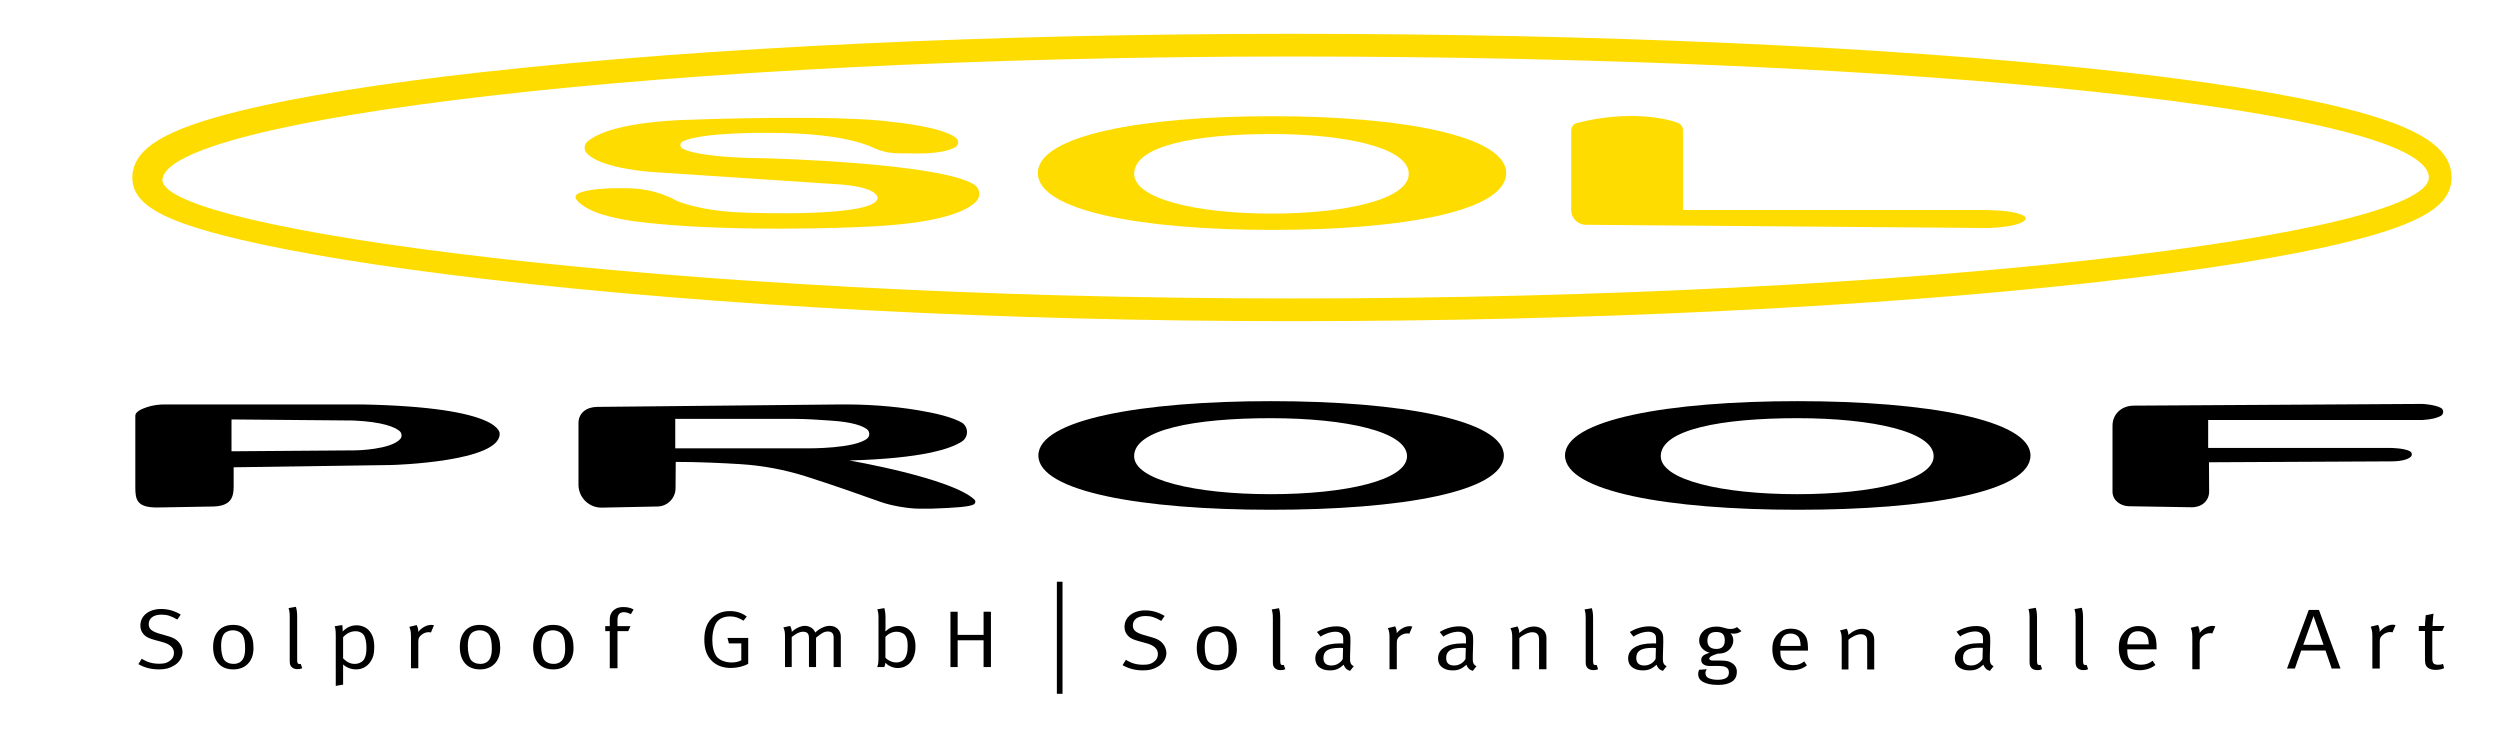 <svg xmlns="http://www.w3.org/2000/svg" xmlns:xlink="http://www.w3.org/1999/xlink" xmlns:serif="http://www.serif.com/" width="100%" height="100%" viewBox="0 0 923 274" xml:space="preserve" style="fill-rule:evenodd;clip-rule:evenodd;stroke-linejoin:round;stroke-miterlimit:2;">    <g transform="matrix(1,0,0,1,0,-694.129)">        <g id="Black" transform="matrix(1,0,0,1.269,0,418.627)">            <rect x="0" y="217.18" width="922.067" height="215.365" style="fill:none;"></rect>            <g id="Page-1" serif:id="Page 1" transform="matrix(1.333,0,0,-1.051,0,586.911)">                <g id="g1059">                    <g id="g1061">                        <g id="g1195" transform="matrix(1,0,0,1,224.121,227.756)">                            <path id="path1197" d="M0,0L-37.098,0L-37.098,8.149L-3.903,8.149C-0.603,8.149 2.688,7.89 5.981,7.675C12.168,7.27 14.839,6.172 15.993,5.294C16.812,4.67 16.871,3.397 16.083,2.734C12.749,-0.077 0,0 0,0M45.769,-14.195C39.429,-8.215 11.113,-3.361 11.113,-3.361C31.231,-2.808 39.177,-0.159 42.313,1.898C44.14,3.096 44.177,5.798 42.392,7.057C39.764,8.625 34.917,9.764 30.045,10.566C22.871,11.749 15.598,12.219 8.327,12.146L-58.667,11.473C-61.557,11.473 -63.901,9.874 -63.901,6.983L-63.901,-10.062C-63.901,-13.621 -60.977,-16.486 -57.418,-16.414L-41.995,-16.1C-39.244,-16.044 -37.037,-13.809 -37.016,-11.057L-36.96,-3.759C-30.642,-3.759 -24.088,-4.066 -19.066,-4.377C-12.873,-4.761 -6.767,-5.909 -0.853,-7.786C6.286,-10.05 14.419,-12.907 19.841,-14.852C22.69,-15.874 27.5,-16.707 30.527,-16.707L33.674,-16.707C41.188,-16.455 44.417,-16.13 45.553,-15.534C46.059,-15.269 46.185,-14.587 45.769,-14.195" style="fill-rule:nonzero;"></path>                        </g>                        <g id="g1199" transform="matrix(1,0,0,1,351.91,215.067)">                            <path id="path1201" d="M0,0C-20.872,0 -37.792,3.944 -37.792,10.518C-37.792,17.935 -20.872,21.036 0,21.036C20.872,21.036 37.792,17.315 37.792,10.518C37.792,3.87 20.872,0 0,0M0.137,25.749C-35.744,25.749 -64.31,20.639 -64.31,10.716C-64.31,0.744 -35.744,-4.316 0.137,-4.316C36.017,-4.316 64.607,0.595 64.607,10.716C64.607,20.54 36.017,25.749 0.137,25.749" style="fill-rule:nonzero;"></path>                        </g>                        <g id="g1207" transform="matrix(1,0,0,1,497.771,215.067)">                            <path id="path1209" d="M0,0C-20.872,0 -37.792,3.944 -37.792,10.518C-37.792,17.935 -20.872,21.036 0,21.036C20.872,21.036 37.793,17.315 37.793,10.518C37.793,3.87 20.872,0 0,0M0.137,25.749C-35.744,25.749 -64.31,20.639 -64.31,10.716C-64.31,0.744 -35.744,-4.316 0.137,-4.316C36.018,-4.316 64.608,0.595 64.608,10.716C64.608,20.54 36.018,25.749 0.137,25.749" style="fill-rule:nonzero;"></path>                        </g>                        <g id="g1211" transform="matrix(1,0,0,1,661.901,227.867)">                            <path id="path1213" d="M0,0L-50.307,0L-50.307,7.74L9.179,7.74C11.773,7.9 13.274,8.391 14.137,8.872C15.007,9.355 15.009,10.639 14.126,11.098C12.287,12.051 9.029,12.185 9.029,12.185L-70.896,11.709C-74.222,11.692 -76.8,9.468 -76.8,6.142L-76.8,-12.134C-76.8,-14.477 -74.624,-16.084 -72.282,-16.14L-54.944,-16.421C-52.243,-16.487 -50.022,-14.758 -50.038,-12.056L-50.084,-3.969L0.285,-3.721C3.685,-3.721 5.149,-3.032 5.776,-2.484C6.257,-2.064 6.183,-1.298 5.64,-0.963C4.077,0 0,0 0,0" style="fill-rule:nonzero;"></path>                        </g>                        <g id="g1215" transform="matrix(1,0,0,1,110.84,230.316)">                            <path id="path1217" d="M0,0C-2.622,-2.939 -12.189,-3.118 -12.189,-3.118L-46.719,-3.379L-46.719,5.44L-12.933,5.142C-4.675,4.767 -1.446,3.282 -0.187,2.235C0.491,1.671 0.587,0.659 0,0M-10.75,9.593L-65.225,9.593C-66.885,9.593 -68.544,9.368 -70.12,8.847C-71.658,8.339 -73.361,7.561 -73.361,6.482L-73.361,-13.239C-73.361,-16.671 -73.063,-19.007 -67.147,-18.932L-52.338,-18.672C-47.352,-18.672 -46.124,-16.671 -46.124,-13.239L-46.124,-7.807L-2.019,-7.162C-2.019,-7.162 27.55,-6.318 27.55,1.421C27.55,1.421 28.939,8.835 -10.75,9.593" style="fill-rule:nonzero;"></path>                        </g>                        <g id="g1203" transform="matrix(1,0,0,1,352.157,292.74)">                            <path id="path1205" d="M0,0C-21,0 -38.025,4.13 -38.025,11.013C-38.025,18.778 -21,22.025 0,22.025C21.001,22.025 38.025,18.129 38.025,11.013C38.025,4.052 21.001,0 0,0M0.138,26.96C-35.964,26.96 -64.706,21.609 -64.706,11.22C-64.706,0.779 -35.964,-4.519 0.138,-4.519C36.239,-4.519 65.006,0.624 65.006,11.22C65.006,21.506 36.239,26.96 0.138,26.96" style="fill:rgb(254,220,0);fill-rule:nonzero;"></path>                        </g>                        <g id="g1219" transform="matrix(1,0,0,1,549.033,293.728)">                            <path id="path1221" d="M0,0L-82.902,0L-82.902,22.108C-82.902,22.995 -83.44,23.784 -84.267,24.108C-87.959,25.556 -98.799,27.609 -112.443,24.039C-113.296,23.74 -113.861,22.915 -113.861,22.012L-113.861,0.007C-113.861,-2.237 -112.055,-4.063 -109.811,-4.089L1.637,-4.986C1.637,-4.986 10.409,-4.792 11.92,-2.664C12.118,-2.386 12.043,-1.99 11.769,-1.786C10.937,-1.168 8.269,0 0,0" style="fill:rgb(254,220,0);fill-rule:nonzero;"></path>                        </g>                        <g id="g1223" transform="matrix(1,0,0,1,269.716,300.849)">                            <path id="path1225" d="M0,0C-9.996,5.964 -57.205,7.192 -57.205,7.192C-72.927,7.318 -78.605,8.802 -80.655,9.87C-81.441,10.279 -81.484,11.415 -80.694,11.818C-75.411,14.516 -56.758,14.237 -56.758,14.237C-38.785,14.237 -30.816,11.524 -27.988,10.193C-26.131,9.319 -24.141,8.752 -22.093,8.628C-20.37,8.523 -18.954,8.581 -18.954,8.581C-10.239,8.202 -6.588,9.391 -5.086,10.305C-4.255,10.811 -4.06,11.965 -4.754,12.646C-8.056,15.879 -22.179,17.214 -22.179,17.214C-37.162,19.397 -77.546,17.908 -77.546,17.908C-97.773,17.413 -104.692,13.843 -106.998,11.833C-107.921,11.029 -108.069,9.658 -107.282,8.721C-103.595,4.33 -89.254,3.421 -89.254,3.421L-39.196,0.098C-25.354,-0.572 -26.693,-4.07 -26.693,-4.07C-28.331,-9.279 -63.159,-7.84 -63.159,-7.84C-75.611,-7.543 -82.061,-4.666 -82.061,-4.666L-82.143,-4.621C-86.213,-2.404 -90.767,-1.211 -95.4,-1.104C-105.252,-0.878 -108.648,-1.985 -109.805,-2.686C-110.227,-2.942 -110.432,-3.467 -110.223,-3.914C-109.435,-5.601 -105.995,-7.423 -102.862,-8.371C-99.831,-9.288 -96.725,-9.897 -93.584,-10.299C-68.044,-13.566 -31.158,-11.81 -31.158,-11.81C-8.878,-10.958 -1.598,-7.24 0.75,-4.647C2.039,-3.223 1.65,-0.985 0,0" style="fill:rgb(254,220,0);fill-rule:nonzero;"></path>                        </g>                        <g id="g1227" transform="matrix(1,0,0,1,357.826,269.244)">                            <path id="path1229" d="M0,0C-173.909,0 -312.843,19.131 -312.843,32.806C-312.248,49.6 -173.909,66.977 0,66.977C173.909,66.977 314.891,51.983 314.891,33.488C314.891,17.677 173.909,0 0,0M321.175,33.488C321.175,41.697 312.354,47.419 291.678,52.618C275.533,56.677 252.536,60.311 223.326,63.417C163.636,69.766 84.325,73.262 0,73.262C-82.547,73.262 -161.789,69.538 -223.127,62.776C-252.085,59.584 -275.054,55.928 -291.395,51.908C-312.268,46.773 -320.895,41.501 -321.171,33.71L-321.175,33.488C-321.175,26.126 -313.157,21.487 -291.595,16.372C-275.16,12.472 -251.575,8.67 -223.391,5.375C-159.091,-2.144 -79.755,-6.284 -0,-6.284C81.674,-6.284 160.999,-2.429 223.362,4.57C251.846,7.766 275.453,11.539 291.632,15.479C312.892,20.657 321.175,25.706 321.175,33.488" style="fill:rgb(254,220,0);fill-rule:nonzero;"></path>                        </g>                    </g>                </g>            </g>            <g transform="matrix(1.33,0,0,1.048,1.901,43.828)">                <g transform="matrix(1,0,0,1,48.06,342.102)">                    <path d="M0,1.363C-0.366,0.987 -0.784,0.678 -1.254,0.434C-1.724,0.192 -2.36,-0.038 -3.162,-0.257L-5.226,-0.845C-6.289,-1.158 -7.051,-1.511 -7.512,-1.903C-7.974,-2.293 -8.205,-2.818 -8.205,-3.476C-8.205,-4.306 -7.891,-4.957 -7.264,-5.426C-6.637,-5.896 -5.757,-6.13 -4.625,-6.13C-4.242,-6.13 -3.88,-6.108 -3.54,-6.06C-3.201,-6.014 -2.861,-5.934 -2.521,-5.825C-2.182,-5.716 -1.829,-5.575 -1.463,-5.404C-1.098,-5.23 -0.696,-5.018 -0.261,-4.768L0.68,-6.156C-1.028,-7.188 -2.831,-7.704 -4.729,-7.704C-5.601,-7.704 -6.393,-7.591 -7.107,-7.365C-7.821,-7.137 -8.431,-6.82 -8.936,-6.413C-9.441,-6.005 -9.833,-5.52 -10.112,-4.957C-10.391,-4.392 -10.53,-3.766 -10.53,-3.077C-10.53,-2.043 -10.156,-1.165 -9.407,-0.447C-9.059,-0.117 -8.645,0.149 -8.166,0.353C-7.687,0.555 -7.038,0.767 -6.219,0.987L-4.416,1.481C-2.273,2.059 -1.202,3.062 -1.202,4.486C-1.202,5.442 -1.629,6.21 -2.482,6.79C-2.866,7.056 -3.266,7.239 -3.685,7.342C-4.103,7.443 -4.651,7.494 -5.331,7.494C-6.237,7.494 -7.077,7.384 -7.852,7.165C-8.627,6.946 -9.39,6.592 -10.138,6.108L-11.08,7.612C-10.19,8.113 -9.281,8.48 -8.349,8.715C-7.417,8.95 -6.411,9.067 -5.331,9.067C-4.495,9.067 -3.763,8.989 -3.135,8.833C-2.508,8.676 -1.898,8.426 -1.306,8.081C-0.505,7.627 0.109,7.056 0.536,6.366C0.963,5.676 1.176,4.958 1.176,4.206C1.176,3.704 1.072,3.199 0.862,2.69C0.654,2.182 0.366,1.739 0,1.363" style="fill-rule:nonzero;"></path>                </g>                <g transform="matrix(1,0,0,1,66.522,343.205)">                    <path d="M0,3.573C-0.061,3.948 -0.161,4.316 -0.301,4.676C-0.527,5.24 -0.884,5.675 -1.372,5.98C-1.859,6.285 -2.443,6.438 -3.123,6.438C-3.681,6.438 -4.198,6.333 -4.677,6.121C-5.156,5.909 -5.518,5.624 -5.762,5.263C-6.006,4.904 -6.202,4.383 -6.349,3.701C-6.498,3.02 -6.572,2.265 -6.572,1.435C-6.572,0.729 -6.52,0.135 -6.415,-0.351C-6.31,-0.835 -6.154,-1.259 -5.944,-1.619C-5.719,-2.011 -5.361,-2.321 -4.874,-2.547C-4.385,-2.773 -3.854,-2.888 -3.279,-2.888C-2.739,-2.888 -2.212,-2.766 -1.698,-2.523C-1.185,-2.281 -0.789,-1.902 -0.509,-1.385C-0.109,-0.648 0.091,0.527 0.091,2.139C0.091,2.719 0.061,3.197 0,3.573M1.215,-2.348C0.762,-2.926 0.178,-3.412 -0.535,-3.804C-1.25,-4.196 -2.155,-4.392 -3.253,-4.392C-4.978,-4.392 -6.333,-3.847 -7.316,-2.758C-8.301,-1.67 -8.792,-0.171 -8.792,1.741C-8.792,3.666 -8.306,5.185 -7.33,6.298C-6.354,7.41 -4.969,7.965 -3.175,7.965C-2.356,7.965 -1.607,7.837 -0.927,7.577C-0.249,7.319 0.34,6.94 0.836,6.438C1.333,5.937 1.72,5.315 2,4.571C2.278,3.827 2.417,2.969 2.417,1.999C2.417,1.044 2.317,0.213 2.117,-0.491C1.917,-1.196 1.616,-1.814 1.215,-2.348" style="fill-rule:nonzero;"></path>                </g>                <g transform="matrix(1,0,0,1,81.794,335.197)">                    <path d="M0,14.492C-0.297,14.492 -0.493,14.411 -0.588,14.247C-0.685,14.083 -0.732,13.773 -0.732,13.319L-0.732,1.362C-0.732,0.563 -0.78,-0.075 -0.875,-0.552C-0.971,-1.031 -1.037,-1.317 -1.072,-1.41L-3.11,-1.057C-3.076,-0.979 -3.014,-0.732 -2.927,-0.318C-2.84,0.096 -2.796,0.649 -2.796,1.338L-2.796,13.741C-2.796,14.164 -2.744,14.505 -2.64,14.763C-2.535,15.021 -2.378,15.236 -2.169,15.41C-1.786,15.738 -1.272,15.902 -0.627,15.902C-0.349,15.902 -0.126,15.887 0.039,15.855C0.204,15.824 0.418,15.754 0.679,15.644L0.261,14.446C0.121,14.477 0.034,14.492 0,14.492" style="fill-rule:nonzero;"></path>                </g>                <g transform="matrix(1,0,0,1,100.164,347.693)">                    <path d="M0,-0.775C-0.087,-0.305 -0.226,0.118 -0.418,0.494C-0.644,0.931 -1.005,1.284 -1.502,1.551C-1.999,1.817 -2.552,1.95 -3.161,1.95C-4.294,1.95 -5.356,1.441 -6.349,0.423L-6.349,-5.473C-5.339,-6.57 -4.181,-7.118 -2.875,-7.118C-2.352,-7.118 -1.873,-7.004 -1.437,-6.777C-1.001,-6.549 -0.68,-6.232 -0.47,-5.826C-0.278,-5.465 -0.13,-4.993 -0.026,-4.405C0.079,-3.817 0.13,-3.171 0.13,-2.467C0.13,-1.809 0.087,-1.245 0,-0.775M0.862,-7.306C0.444,-7.776 -0.074,-8.136 -0.692,-8.386C-1.311,-8.636 -1.951,-8.762 -2.613,-8.762C-4.094,-8.762 -5.375,-8.19 -6.454,-7.046C-6.454,-7.627 -6.471,-8.058 -6.506,-8.338C-6.541,-8.621 -6.567,-8.785 -6.585,-8.833L-8.675,-8.504C-8.64,-8.424 -8.584,-8.187 -8.505,-7.788C-8.427,-7.387 -8.388,-6.79 -8.388,-5.99L-8.388,8.058L-6.349,7.704L-6.349,2.114C-5.896,2.538 -5.352,2.871 -4.716,3.113C-4.081,3.355 -3.432,3.476 -2.77,3.476C-1.916,3.476 -1.15,3.292 -0.47,2.924C0.209,2.557 0.784,2.028 1.254,1.339C1.62,0.807 1.886,0.235 2.051,-0.376C2.217,-0.987 2.3,-1.761 2.3,-2.702C2.3,-3.75 2.182,-4.643 1.947,-5.379C1.711,-6.116 1.35,-6.756 0.862,-7.306" style="fill-rule:nonzero;"></path>                </g>                <g transform="matrix(1,0,0,1,118.324,350.865)">                    <path d="M0,-12.052C-0.663,-12.052 -1.32,-11.875 -1.973,-11.523C-2.626,-11.17 -3.188,-10.698 -3.658,-10.102C-3.624,-10.539 -3.671,-10.943 -3.803,-11.311C-3.933,-11.679 -4.024,-11.91 -4.077,-12.004L-6.115,-11.51C-6.08,-11.432 -5.998,-11.19 -5.867,-10.783C-5.736,-10.375 -5.67,-9.787 -5.67,-9.02L-5.67,0L-3.632,0L-3.632,-7.329C-3.632,-7.815 -3.58,-8.18 -3.476,-8.422C-3.372,-8.664 -3.171,-8.919 -2.875,-9.186C-2.248,-9.749 -1.525,-10.031 -0.706,-10.031C-0.497,-10.031 -0.305,-9.999 -0.131,-9.938L0.705,-11.934C0.67,-11.949 0.583,-11.972 0.444,-12.004C0.305,-12.035 0.157,-12.052 0,-12.052" style="fill-rule:nonzero;"></path>                </g>                <g transform="matrix(1,0,0,1,135.007,343.205)">                    <path d="M0,3.573C-0.061,3.948 -0.161,4.316 -0.3,4.676C-0.527,5.24 -0.884,5.675 -1.371,5.98C-1.859,6.285 -2.443,6.438 -3.123,6.438C-3.68,6.438 -4.198,6.333 -4.677,6.121C-5.156,5.909 -5.518,5.624 -5.762,5.263C-6.005,4.904 -6.202,4.383 -6.349,3.701C-6.498,3.02 -6.572,2.265 -6.572,1.435C-6.572,0.729 -6.52,0.135 -6.415,-0.351C-6.31,-0.835 -6.153,-1.259 -5.944,-1.619C-5.719,-2.011 -5.361,-2.321 -4.873,-2.547C-4.385,-2.773 -3.854,-2.888 -3.279,-2.888C-2.739,-2.888 -2.212,-2.766 -1.698,-2.523C-1.185,-2.281 -0.788,-1.902 -0.509,-1.385C-0.108,-0.648 0.092,0.527 0.092,2.139C0.092,2.719 0.061,3.197 0,3.573M1.215,-2.348C0.762,-2.926 0.178,-3.412 -0.535,-3.804C-1.25,-4.196 -2.155,-4.392 -3.253,-4.392C-4.978,-4.392 -6.333,-3.847 -7.316,-2.758C-8.301,-1.67 -8.792,-0.171 -8.792,1.741C-8.792,3.666 -8.305,5.185 -7.33,6.298C-6.354,7.41 -4.969,7.965 -3.175,7.965C-2.356,7.965 -1.607,7.837 -0.927,7.577C-0.248,7.319 0.34,6.94 0.836,6.438C1.333,5.937 1.72,5.315 2,4.571C2.278,3.827 2.417,2.969 2.417,1.999C2.417,1.044 2.317,0.213 2.117,-0.491C1.917,-1.196 1.616,-1.814 1.215,-2.348" style="fill-rule:nonzero;"></path>                </g>                <g transform="matrix(1,0,0,1,155.363,343.205)">                    <path d="M0,3.573C-0.062,3.948 -0.161,4.316 -0.301,4.676C-0.527,5.24 -0.885,5.675 -1.372,5.98C-1.86,6.285 -2.443,6.438 -3.123,6.438C-3.681,6.438 -4.199,6.333 -4.677,6.121C-5.157,5.909 -5.518,5.624 -5.762,5.263C-6.006,4.904 -6.202,4.383 -6.35,3.701C-6.499,3.02 -6.572,2.265 -6.572,1.435C-6.572,0.729 -6.52,0.135 -6.416,-0.351C-6.311,-0.835 -6.154,-1.259 -5.945,-1.619C-5.719,-2.011 -5.362,-2.321 -4.874,-2.547C-4.386,-2.773 -3.854,-2.888 -3.28,-2.888C-2.74,-2.888 -2.212,-2.766 -1.699,-2.523C-1.186,-2.281 -0.789,-1.902 -0.509,-1.385C-0.109,-0.648 0.091,0.527 0.091,2.139C0.091,2.719 0.061,3.197 0,3.573M1.215,-2.348C0.762,-2.926 0.178,-3.412 -0.536,-3.804C-1.25,-4.196 -2.156,-4.392 -3.253,-4.392C-4.978,-4.392 -6.333,-3.847 -7.317,-2.758C-8.301,-1.67 -8.793,-0.171 -8.793,1.741C-8.793,3.666 -8.306,5.185 -7.33,6.298C-6.354,7.41 -4.97,7.965 -3.175,7.965C-2.357,7.965 -1.607,7.837 -0.928,7.577C-0.249,7.319 0.34,6.94 0.836,6.438C1.333,5.937 1.72,5.315 1.999,4.571C2.277,3.827 2.417,2.969 2.417,1.999C2.417,1.044 2.316,0.213 2.116,-0.491C1.916,-1.196 1.615,-1.814 1.215,-2.348" style="fill-rule:nonzero;"></path>                </g>                <g transform="matrix(1,0,0,1,169.277,350.254)">                    <path d="M0,-15.786C-0.14,-15.692 -0.292,-15.571 -0.458,-15.423C-0.623,-15.273 -0.78,-15.085 -0.928,-14.858C-1.076,-14.631 -1.198,-14.361 -1.293,-14.048C-1.39,-13.735 -1.437,-13.359 -1.437,-12.92L-1.437,-11.089L-2.691,-11.089L-2.691,-9.703L-1.437,-9.703L-1.437,0.61L0.706,0.61L0.706,-9.703L3.684,-9.703L4.312,-11.089L0.706,-11.089L0.706,-12.897C0.706,-14.275 1.298,-14.964 2.482,-14.964C2.831,-14.964 3.179,-14.905 3.528,-14.787C3.876,-14.671 4.172,-14.55 4.416,-14.424L5.174,-15.716C4.407,-16.17 3.45,-16.396 2.3,-16.396C1.376,-16.396 0.61,-16.192 0,-15.786" style="fill-rule:nonzero;"></path>                </g>                <g transform="matrix(1,0,0,1,200.913,341.791)">                    <path d="M0,2.171L3.438,2.171L3.438,6.852C2.707,7.255 1.801,7.456 0.722,7.456C0.324,7.456 -0.083,7.419 -0.499,7.344C-0.914,7.269 -1.304,7.161 -1.669,7.019C-2.035,6.878 -2.367,6.706 -2.666,6.505C-2.965,6.302 -3.213,6.075 -3.413,5.822C-3.795,5.315 -4.089,4.665 -4.297,3.874C-4.505,3.082 -4.609,2.179 -4.609,1.164C-4.609,-0.284 -4.385,-1.584 -3.936,-2.732C-3.587,-3.629 -3.039,-4.285 -2.292,-4.704C-1.545,-5.122 -0.673,-5.33 0.324,-5.33C0.987,-5.33 1.598,-5.241 2.154,-5.061C2.71,-4.882 3.338,-4.577 4.035,-4.144L4.957,-5.286C3.645,-6.302 2.083,-6.809 0.274,-6.809C-1.503,-6.809 -2.989,-6.323 -4.185,-5.353C-5.082,-4.637 -5.747,-3.752 -6.178,-2.699C-6.61,-1.646 -6.826,-0.383 -6.826,1.097C-6.826,2.425 -6.655,3.571 -6.315,4.533C-5.975,5.497 -5.439,6.336 -4.708,7.053C-3.38,8.337 -1.628,8.98 0.548,8.98C1.428,8.98 2.295,8.874 3.151,8.665C4.006,8.456 4.741,8.173 5.355,7.816L5.355,0.649L-0.399,0.649L0,2.171Z" style="fill-rule:nonzero;"></path>                </g>                <g transform="matrix(1,0,0,1,228.862,350.523)">                    <path d="M0,-11.443C-0.631,-11.443 -1.304,-11.275 -2.018,-10.939C-2.732,-10.602 -3.388,-10.152 -3.986,-9.584C-4.218,-10.18 -4.605,-10.639 -5.144,-10.962C-5.684,-11.282 -6.261,-11.443 -6.875,-11.443C-7.191,-11.443 -7.519,-11.394 -7.859,-11.297C-8.2,-11.2 -8.532,-11.074 -8.855,-10.918C-9.179,-10.759 -9.483,-10.581 -9.765,-10.379C-10.047,-10.177 -10.288,-9.972 -10.487,-9.763C-10.487,-10.107 -10.549,-10.446 -10.674,-10.782C-10.798,-11.118 -10.886,-11.332 -10.936,-11.421L-12.829,-11.017C-12.779,-10.942 -12.692,-10.707 -12.567,-10.313C-12.442,-9.917 -12.38,-9.36 -12.38,-8.643L-12.38,0L-10.512,0L-10.512,-8.331C-9.864,-8.852 -9.296,-9.229 -8.806,-9.462C-8.316,-9.693 -7.831,-9.808 -7.349,-9.808C-6.784,-9.808 -6.361,-9.659 -6.079,-9.36C-5.946,-9.196 -5.854,-9.003 -5.804,-8.779C-5.755,-8.554 -5.729,-8.27 -5.729,-7.927L-5.729,0L-3.762,0L-3.762,-8.151C-3.114,-8.688 -2.545,-9.11 -2.055,-9.417C-1.565,-9.722 -1.039,-9.876 -0.473,-9.876C0.589,-9.876 1.121,-9.331 1.121,-8.24L1.121,0L3.114,0L3.114,-8.42C3.114,-9.315 2.827,-10.043 2.254,-10.602C1.681,-11.163 0.93,-11.443 0,-11.443" style="fill-rule:nonzero;"></path>                </g>                <g transform="matrix(1,0,0,1,250.271,337.993)">                    <path d="M0,8.959C-0.174,9.534 -0.377,9.97 -0.61,10.269C-0.843,10.568 -1.167,10.806 -1.582,10.985C-1.997,11.165 -2.42,11.254 -2.852,11.254C-3.434,11.254 -4.007,11.127 -4.57,10.873C-5.135,10.62 -5.584,10.298 -5.916,9.91L-5.916,4.178C-5.584,3.759 -5.135,3.412 -4.57,3.137C-4.007,2.86 -3.417,2.722 -2.802,2.722C-2.32,2.722 -1.868,2.808 -1.444,2.98C-1.021,3.151 -0.693,3.387 -0.46,3.686C-0.195,4.014 -0.008,4.409 0.1,4.871C0.208,5.335 0.262,5.939 0.262,6.685C0.262,7.625 0.175,8.383 0,8.959M1.134,2.654C0.719,2.162 0.216,1.784 -0.374,1.523C-0.963,1.263 -1.632,1.133 -2.379,1.133C-3.043,1.133 -3.649,1.248 -4.197,1.48C-4.745,1.711 -5.327,2.095 -5.94,2.633C-5.94,2.558 -5.933,2.397 -5.916,2.151C-5.899,1.904 -5.891,1.654 -5.891,1.401L-5.891,-1.196C-5.891,-1.959 -5.937,-2.566 -6.028,-3.022C-6.119,-3.478 -6.182,-3.749 -6.214,-3.84L-8.158,-3.504C-8.125,-3.429 -8.063,-3.194 -7.971,-2.798C-7.88,-2.402 -7.834,-1.876 -7.834,-1.22L-7.834,9.753C-7.834,10.515 -7.863,11.101 -7.921,11.512C-7.979,11.923 -8.075,12.262 -8.208,12.53L-6.264,12.53C-6.131,12.307 -6.049,12.108 -6.016,11.937C-5.983,11.765 -5.949,11.561 -5.916,11.321C-5.567,11.738 -5.073,12.09 -4.434,12.374C-3.795,12.658 -3.15,12.799 -2.503,12.799C-1.756,12.799 -1.079,12.653 -0.473,12.363C0.133,12.071 0.652,11.665 1.084,11.142C1.516,10.62 1.847,9.988 2.081,9.25C2.313,8.511 2.429,7.693 2.429,6.797C2.429,5.932 2.317,5.147 2.093,4.446C1.869,3.745 1.549,3.147 1.134,2.654" style="fill-rule:nonzero;"></path>                </g>                <g transform="matrix(1,0,0,1,271.606,344.097)">                    <path d="M0,-2.509L-7.198,-2.509L-7.198,-8.936L-9.191,-8.936L-9.191,6.427L-7.198,6.427L-7.198,-1.008L0,-1.008L0,6.427L2.043,6.427L2.043,-8.936L0,-8.936L0,-2.509Z" style="fill-rule:nonzero;"></path>                </g>                <g transform="matrix(1,0,0,1,321.188,342.438)">                    <path d="M0,1.353C-0.363,0.981 -0.778,0.673 -1.246,0.431C-1.713,0.19 -2.344,-0.039 -3.14,-0.256L-5.189,-0.839C-6.245,-1.151 -7.002,-1.501 -7.46,-1.888C-7.918,-2.278 -8.147,-2.798 -8.147,-3.452C-8.147,-4.276 -7.836,-4.921 -7.213,-5.388C-6.591,-5.855 -5.717,-6.087 -4.593,-6.087C-4.212,-6.087 -3.853,-6.065 -3.516,-6.017C-3.179,-5.971 -2.841,-5.893 -2.503,-5.784C-2.167,-5.675 -1.816,-5.536 -1.454,-5.365C-1.09,-5.193 -0.692,-4.983 -0.26,-4.735L0.675,-6.111C-1.021,-7.137 -2.811,-7.651 -4.697,-7.651C-5.562,-7.651 -6.349,-7.538 -7.057,-7.312C-7.767,-7.086 -8.372,-6.772 -8.874,-6.369C-9.375,-5.963 -9.765,-5.482 -10.042,-4.921C-10.318,-4.362 -10.457,-3.741 -10.457,-3.056C-10.457,-2.03 -10.085,-1.159 -9.341,-0.443C-8.995,-0.117 -8.584,0.149 -8.108,0.35C-7.633,0.552 -6.989,0.762 -6.175,0.981L-4.385,1.47C-2.257,2.045 -1.193,3.04 -1.193,4.456C-1.193,5.404 -1.618,6.166 -2.465,6.742C-2.846,7.005 -3.243,7.188 -3.659,7.29C-4.074,7.39 -4.619,7.441 -5.293,7.441C-6.193,7.441 -7.027,7.332 -7.797,7.115C-8.567,6.897 -9.324,6.546 -10.067,6.065L-11.002,7.558C-10.12,8.056 -9.216,8.421 -8.29,8.655C-7.365,8.888 -6.366,9.004 -5.293,9.004C-4.463,9.004 -3.736,8.926 -3.113,8.771C-2.491,8.615 -1.885,8.367 -1.298,8.024C-0.502,7.573 0.107,7.005 0.532,6.321C0.955,5.637 1.168,4.922 1.168,4.174C1.168,3.677 1.063,3.176 0.856,2.671C0.648,2.166 0.363,1.726 0,1.353" style="fill-rule:nonzero;"></path>                </g>                <g transform="matrix(1,0,0,1,339.519,343.534)">                    <path d="M0,3.547C-0.061,3.919 -0.16,4.284 -0.298,4.642C-0.522,5.202 -0.878,5.633 -1.362,5.937C-1.846,6.24 -2.426,6.391 -3.101,6.391C-3.654,6.391 -4.168,6.287 -4.644,6.076C-5.12,5.866 -5.479,5.584 -5.721,5.225C-5.963,4.867 -6.158,4.351 -6.305,3.674C-6.452,2.997 -6.525,2.247 -6.525,1.423C-6.525,0.724 -6.474,0.133 -6.37,-0.349C-6.266,-0.831 -6.109,-1.251 -5.902,-1.608C-5.678,-1.998 -5.323,-2.305 -4.839,-2.53C-4.354,-2.756 -3.827,-2.868 -3.256,-2.868C-2.72,-2.868 -2.196,-2.748 -1.686,-2.508C-1.177,-2.266 -0.782,-1.89 -0.505,-1.375C-0.107,-0.644 0.092,0.522 0.092,2.123C0.092,2.698 0.061,3.172 0,3.547M1.207,-2.333C0.757,-2.908 0.178,-3.39 -0.531,-3.778C-1.241,-4.168 -2.14,-4.361 -3.23,-4.361C-4.942,-4.361 -6.288,-3.821 -7.265,-2.741C-8.242,-1.659 -8.731,-0.171 -8.731,1.727C-8.731,3.639 -8.247,5.149 -7.277,6.251C-6.31,7.357 -4.934,7.908 -3.151,7.908C-2.34,7.908 -1.596,7.779 -0.921,7.524C-0.246,7.267 0.338,6.89 0.83,6.391C1.323,5.894 1.709,5.276 1.985,4.537C2.262,3.798 2.4,2.948 2.4,1.984C2.4,1.035 2.301,0.21 2.103,-0.49C1.902,-1.189 1.604,-1.804 1.207,-2.333" style="fill-rule:nonzero;"></path>                </g>                <g transform="matrix(1,0,0,1,354.685,335.58)">                    <path d="M0,14.393C-0.294,14.393 -0.487,14.312 -0.583,14.148C-0.678,13.985 -0.727,13.678 -0.727,13.227L-0.727,1.354C-0.727,0.56 -0.776,-0.073 -0.868,-0.547C-0.963,-1.021 -1.031,-1.305 -1.064,-1.399L-3.088,-1.049C-3.054,-0.971 -2.993,-0.725 -2.905,-0.314C-2.819,0.099 -2.776,0.646 -2.776,1.33L-2.776,13.646C-2.776,14.066 -2.725,14.404 -2.62,14.662C-2.518,14.917 -2.362,15.131 -2.154,15.303C-1.773,15.629 -1.264,15.792 -0.623,15.792C-0.347,15.792 -0.126,15.777 0.04,15.747C0.203,15.714 0.414,15.645 0.676,15.537L0.258,14.345C0.12,14.377 0.034,14.393 0,14.393" style="fill-rule:nonzero;"></path>                </g>                <g transform="matrix(1,0,0,1,371.318,342.533)">                    <path d="M0,5.737C-0.295,6.282 -0.728,6.72 -1.298,7.055C-1.868,7.389 -2.482,7.556 -3.141,7.556C-4.627,7.556 -5.371,6.849 -5.371,5.433C-5.371,5 -5.293,4.606 -5.138,4.257C-4.981,3.905 -4.731,3.614 -4.385,3.381C-4.039,3.147 -3.581,2.969 -3.01,2.845C-2.439,2.72 -1.747,2.658 -0.935,2.658C-0.796,2.658 -0.627,2.663 -0.428,2.671C-0.23,2.677 -0.062,2.69 0.078,2.704L0,5.737ZM2.166,6.845C2.088,6.634 2.041,6.376 2.023,6.064C2.007,5.753 2.007,5.364 2.023,4.898L2.128,1.072C2.145,0.544 2.136,0.06 2.102,-0.373C2.066,-0.809 1.98,-1.182 1.843,-1.493C1.289,-2.707 0.096,-3.313 -1.738,-3.313C-3.624,-3.313 -5.433,-2.791 -7.162,-1.75L-6.149,-0.445C-5.942,-0.615 -5.678,-0.782 -5.357,-0.946C-5.038,-1.109 -4.693,-1.257 -4.32,-1.389C-3.949,-1.522 -3.563,-1.625 -3.165,-1.703C-2.768,-1.783 -2.387,-1.821 -2.023,-1.821C-1.626,-1.821 -1.289,-1.77 -1.013,-1.668C-0.736,-1.568 -0.494,-1.408 -0.285,-1.192C-0.095,-1.004 0.021,-0.782 0.064,-0.526C0.107,-0.27 0.129,0.116 0.129,0.629L0.129,1.444C-0.078,1.43 -0.252,1.422 -0.39,1.422L-0.779,1.422C-2.958,1.422 -4.644,1.788 -5.838,2.518C-7.031,3.249 -7.628,4.275 -7.628,5.597C-7.628,5.986 -7.563,6.379 -7.434,6.776C-7.305,7.172 -7.079,7.526 -6.76,7.836C-6.439,8.147 -6.011,8.404 -5.476,8.606C-4.938,8.808 -4.272,8.91 -3.477,8.91C-2.734,8.91 -2.08,8.789 -1.519,8.548C-0.956,8.307 -0.363,7.907 0.26,7.346C0.381,7.752 0.593,8.104 0.895,8.408C1.197,8.711 1.574,8.925 2.023,9.05L3.061,7.743C2.818,7.635 2.628,7.509 2.49,7.37C2.353,7.23 2.245,7.055 2.166,6.845" style="fill-rule:nonzero;"></path>                </g>                <g transform="matrix(1,0,0,1,389.923,351.139)">                    <path d="M0,-11.966C-0.658,-11.966 -1.312,-11.791 -1.959,-11.441C-2.608,-11.091 -3.167,-10.621 -3.633,-10.03C-3.6,-10.465 -3.647,-10.865 -3.776,-11.233C-3.906,-11.598 -3.997,-11.826 -4.049,-11.919L-6.072,-11.43C-6.037,-11.352 -5.956,-11.112 -5.825,-10.706C-5.696,-10.303 -5.631,-9.72 -5.631,-8.957L-5.631,0L-3.607,0L-3.607,-7.279C-3.607,-7.76 -3.555,-8.121 -3.452,-8.362C-3.348,-8.604 -3.15,-8.856 -2.855,-9.121C-2.232,-9.68 -1.515,-9.96 -0.701,-9.96C-0.494,-9.96 -0.304,-9.93 -0.131,-9.866L0.699,-11.849C0.664,-11.864 0.578,-11.889 0.44,-11.919C0.302,-11.95 0.155,-11.966 0,-11.966" style="fill-rule:nonzero;"></path>                </g>                <g transform="matrix(1,0,0,1,405.385,342.533)">                    <path d="M0,5.737C-0.295,6.282 -0.728,6.72 -1.298,7.055C-1.869,7.389 -2.482,7.556 -3.141,7.556C-4.627,7.556 -5.371,6.849 -5.371,5.433C-5.371,5 -5.293,4.606 -5.139,4.257C-4.981,3.905 -4.731,3.614 -4.385,3.381C-4.04,3.147 -3.581,2.969 -3.01,2.845C-2.439,2.72 -1.747,2.658 -0.935,2.658C-0.796,2.658 -0.628,2.663 -0.428,2.671C-0.23,2.677 -0.062,2.69 0.078,2.704L0,5.737ZM2.166,6.845C2.088,6.634 2.041,6.376 2.023,6.064C2.007,5.753 2.007,5.364 2.023,4.898L2.128,1.072C2.145,0.544 2.136,0.06 2.102,-0.373C2.066,-0.809 1.98,-1.182 1.843,-1.493C1.289,-2.707 0.095,-3.313 -1.738,-3.313C-3.624,-3.313 -5.433,-2.791 -7.162,-1.75L-6.149,-0.445C-5.942,-0.615 -5.678,-0.782 -5.357,-0.946C-5.038,-1.109 -4.693,-1.257 -4.32,-1.389C-3.949,-1.522 -3.564,-1.625 -3.165,-1.703C-2.768,-1.783 -2.388,-1.821 -2.023,-1.821C-1.626,-1.821 -1.289,-1.77 -1.013,-1.668C-0.736,-1.568 -0.494,-1.408 -0.285,-1.192C-0.095,-1.004 0.021,-0.782 0.064,-0.526C0.107,-0.27 0.129,0.116 0.129,0.629L0.129,1.444C-0.078,1.43 -0.252,1.422 -0.39,1.422L-0.779,1.422C-2.958,1.422 -4.645,1.788 -5.838,2.518C-7.031,3.249 -7.628,4.275 -7.628,5.597C-7.628,5.986 -7.563,6.379 -7.434,6.776C-7.305,7.172 -7.079,7.526 -6.76,7.836C-6.439,8.147 -6.011,8.404 -5.476,8.606C-4.938,8.808 -4.272,8.91 -3.477,8.91C-2.734,8.91 -2.08,8.789 -1.519,8.548C-0.956,8.307 -0.363,7.907 0.26,7.346C0.381,7.752 0.592,8.104 0.895,8.408C1.196,8.711 1.574,8.925 2.023,9.05L3.061,7.743C2.818,7.635 2.628,7.509 2.49,7.37C2.352,7.23 2.244,7.055 2.166,6.845" style="fill-rule:nonzero;"></path>                </g>                <g transform="matrix(1,0,0,1,426.298,350.65)">                    <path d="M0,-10.918C-0.57,-11.228 -1.212,-11.384 -1.921,-11.384C-3.305,-11.384 -4.662,-10.784 -5.994,-9.588C-5.994,-10.008 -6.059,-10.397 -6.188,-10.754C-6.317,-11.111 -6.41,-11.329 -6.461,-11.407L-8.434,-10.918C-8.382,-10.84 -8.286,-10.599 -8.148,-10.193C-8.01,-9.79 -7.939,-9.215 -7.939,-8.468L-7.939,0.489L-5.968,0.489L-5.968,-8.165C-5.744,-8.382 -5.476,-8.592 -5.164,-8.794C-4.853,-8.997 -4.536,-9.172 -4.218,-9.319C-3.896,-9.467 -3.578,-9.583 -3.257,-9.669C-2.937,-9.755 -2.646,-9.798 -2.387,-9.798C-1.747,-9.798 -1.271,-9.634 -0.96,-9.309C-0.874,-9.215 -0.801,-9.116 -0.739,-9.016C-0.68,-8.914 -0.632,-8.794 -0.597,-8.654C-0.562,-8.516 -0.537,-8.344 -0.52,-8.141C-0.502,-7.939 -0.494,-7.682 -0.494,-7.372L-0.494,0.489L1.556,0.489L1.556,-8.328C1.556,-8.81 1.453,-9.261 1.244,-9.682C0.985,-10.193 0.571,-10.606 0,-10.918" style="fill-rule:nonzero;"></path>                </g>                <g transform="matrix(1,0,0,1,441.528,335.58)">                    <path d="M0,14.393C-0.295,14.393 -0.487,14.312 -0.583,14.148C-0.678,13.985 -0.726,13.678 -0.726,13.227L-0.726,1.354C-0.726,0.56 -0.774,-0.073 -0.868,-0.547C-0.964,-1.021 -1.029,-1.305 -1.063,-1.399L-3.087,-1.049C-3.053,-0.971 -2.991,-0.725 -2.905,-0.314C-2.819,0.099 -2.775,0.646 -2.775,1.33L-2.775,13.646C-2.775,14.066 -2.725,14.404 -2.62,14.662C-2.516,14.917 -2.361,15.131 -2.152,15.303C-1.773,15.629 -1.263,15.792 -0.623,15.792C-0.345,15.792 -0.126,15.777 0.04,15.747C0.204,15.714 0.416,15.645 0.675,15.537L0.26,14.345C0.121,14.377 0.035,14.393 0,14.393" style="fill-rule:nonzero;"></path>                </g>                <g transform="matrix(1,0,0,1,458.161,342.533)">                    <path d="M0,5.737C-0.295,6.282 -0.728,6.72 -1.298,7.055C-1.869,7.389 -2.482,7.556 -3.141,7.556C-4.627,7.556 -5.371,6.849 -5.371,5.433C-5.371,5 -5.293,4.606 -5.138,4.257C-4.981,3.905 -4.731,3.614 -4.385,3.381C-4.04,3.147 -3.581,2.969 -3.01,2.845C-2.439,2.72 -1.747,2.658 -0.935,2.658C-0.796,2.658 -0.628,2.663 -0.428,2.671C-0.23,2.677 -0.062,2.69 0.078,2.704L0,5.737ZM2.166,6.845C2.088,6.634 2.04,6.376 2.023,6.064C2.007,5.753 2.007,5.364 2.023,4.898L2.128,1.072C2.145,0.544 2.136,0.06 2.102,-0.373C2.066,-0.809 1.98,-1.182 1.843,-1.493C1.289,-2.707 0.095,-3.313 -1.738,-3.313C-3.624,-3.313 -5.433,-2.791 -7.162,-1.75L-6.149,-0.445C-5.942,-0.615 -5.679,-0.782 -5.357,-0.946C-5.038,-1.109 -4.693,-1.257 -4.32,-1.389C-3.949,-1.522 -3.564,-1.625 -3.165,-1.703C-2.768,-1.783 -2.388,-1.821 -2.023,-1.821C-1.626,-1.821 -1.289,-1.77 -1.013,-1.668C-0.736,-1.568 -0.494,-1.408 -0.285,-1.192C-0.095,-1.004 0.021,-0.782 0.064,-0.526C0.107,-0.27 0.129,0.116 0.129,0.629L0.129,1.444C-0.078,1.43 -0.252,1.422 -0.39,1.422L-0.779,1.422C-2.958,1.422 -4.645,1.788 -5.838,2.518C-7.031,3.249 -7.628,4.275 -7.628,5.597C-7.628,5.986 -7.563,6.379 -7.434,6.776C-7.305,7.172 -7.079,7.526 -6.76,7.836C-6.439,8.147 -6.011,8.404 -5.476,8.606C-4.938,8.808 -4.272,8.91 -3.477,8.91C-2.734,8.91 -2.08,8.789 -1.519,8.548C-0.956,8.307 -0.363,7.907 0.259,7.346C0.381,7.752 0.592,8.104 0.895,8.408C1.196,8.711 1.574,8.925 2.023,9.05L3.061,7.743C2.818,7.635 2.628,7.509 2.49,7.37C2.352,7.23 2.244,7.055 2.166,6.845" style="fill-rule:nonzero;"></path>                </g>                <g transform="matrix(1,0,0,1,475.025,349.273)">                    <path d="M0,-3.779C-0.83,-3.779 -1.453,-3.978 -1.867,-4.374C-2.283,-4.77 -2.49,-5.342 -2.49,-6.088C-2.49,-7.69 -1.677,-8.491 -0.051,-8.491C0.813,-8.491 1.429,-8.3 1.791,-7.92C2.154,-7.538 2.335,-6.952 2.335,-6.159C2.335,-4.572 1.558,-3.779 0,-3.779M4.865,-9.448C4.597,-9.37 4.29,-9.331 3.944,-9.331C3.547,-9.331 3.21,-9.367 2.932,-9.435C2.656,-9.507 2.383,-9.58 2.116,-9.658C1.848,-9.735 1.548,-9.808 1.22,-9.879C0.892,-9.95 0.485,-9.983 0,-9.983C-0.709,-9.983 -1.357,-9.891 -1.945,-9.704C-2.533,-9.517 -3.034,-9.25 -3.45,-8.899C-3.864,-8.549 -4.189,-8.133 -4.423,-7.651C-4.656,-7.17 -4.772,-6.64 -4.772,-6.065C-4.772,-5.287 -4.511,-4.595 -3.982,-3.989C-3.455,-3.383 -2.749,-2.955 -1.867,-2.707C-2.749,-2.458 -3.359,-2.181 -3.697,-1.878C-4.033,-1.576 -4.202,-1.19 -4.202,-0.724C-4.202,-0.195 -3.99,0.218 -3.567,0.512C-3.144,0.809 -2.542,0.955 -1.765,0.955L-1.349,0.955C-1.175,0.955 -0.994,0.952 -0.804,0.944C-0.613,0.936 -0.433,0.933 -0.259,0.933L0.234,0.933C0.875,0.933 1.397,0.963 1.805,1.027C2.211,1.088 2.535,1.197 2.777,1.353C3.243,1.632 3.479,2.099 3.479,2.752C3.479,3.483 3.205,4.004 2.66,4.314C2.116,4.625 1.341,4.781 0.338,4.781C-0.181,4.781 -0.67,4.735 -1.128,4.641C-1.586,4.547 -1.972,4.415 -2.283,4.245C-2.784,3.964 -3.034,3.513 -3.034,2.892C-3.034,2.704 -2.996,2.515 -2.918,2.32C-2.84,2.126 -2.759,1.967 -2.673,1.843L-4.799,2.005C-4.887,2.239 -4.951,2.449 -4.994,2.636C-5.037,2.822 -5.059,3.024 -5.059,3.242C-5.059,3.662 -4.955,4.05 -4.747,4.408C-4.54,4.765 -4.216,5.076 -3.774,5.341C-3.334,5.606 -2.759,5.815 -2.05,5.971C-1.339,6.126 -0.476,6.204 0.546,6.204C2.119,6.204 3.369,5.909 4.295,5.318C5.22,4.727 5.683,3.802 5.683,2.542C5.683,2.043 5.571,1.589 5.346,1.177C5.121,0.766 4.758,0.404 4.256,0.093C3.857,-0.155 3.429,-0.327 2.972,-0.421C2.514,-0.514 1.904,-0.56 1.144,-0.56L-0.933,-0.56C-1.625,-0.56 -1.972,-0.747 -1.972,-1.12C-1.972,-1.323 -1.803,-1.528 -1.465,-1.738C-1.128,-1.949 -0.519,-2.192 0.363,-2.473C0.832,-2.473 1.268,-2.511 1.674,-2.59C2.08,-2.667 2.449,-2.8 2.777,-2.986C3.383,-3.328 3.854,-3.784 4.191,-4.351C4.529,-4.919 4.696,-5.529 4.696,-6.181C4.696,-6.914 4.437,-7.573 3.919,-8.165C4.143,-8.072 4.437,-8.024 4.801,-8.024C5.198,-8.024 5.562,-8.075 5.89,-8.176C6.219,-8.277 6.582,-8.46 6.98,-8.723L5.735,-9.843C5.424,-9.658 5.134,-9.524 4.865,-9.448" style="fill-rule:nonzero;"></path>                </g>                <g transform="matrix(1,0,0,1,492.784,346.642)">                    <path d="M0,-1.994C0.1,-4.285 1.045,-5.43 2.835,-5.43C3.313,-5.43 3.748,-5.341 4.143,-5.164C4.537,-4.986 4.841,-4.75 5.054,-4.455C5.235,-4.188 5.37,-3.863 5.461,-3.479C5.551,-3.095 5.604,-2.6 5.622,-1.994L0,-1.994ZM7.36,-3.878C7.253,-4.232 7.108,-4.543 6.929,-4.809C6.748,-5.075 6.525,-5.333 6.263,-5.584C5.408,-6.382 4.299,-6.781 2.936,-6.781C1.454,-6.781 0.23,-6.271 -0.739,-5.253C-1.264,-4.689 -1.643,-4.089 -1.873,-3.445C-2.104,-2.803 -2.219,-2.017 -2.219,-1.086C-2.219,0.746 -1.736,2.184 -0.776,3.226C0.186,4.266 1.521,4.787 3.229,4.787C4.02,4.787 4.771,4.669 5.486,4.433C6.201,4.196 6.829,3.856 7.372,3.412L6.633,2.305C5.794,3 4.792,3.347 3.624,3.347C3,3.347 2.421,3.239 1.888,3.026C1.352,2.811 0.913,2.468 0.567,1.995C0.354,1.698 0.206,1.352 0.124,0.953C0.042,0.554 0,0.097 0,-0.422L0,-0.687L7.668,-0.687L7.668,-0.931C7.668,-1.596 7.643,-2.164 7.593,-2.637C7.544,-3.109 7.466,-3.523 7.36,-3.878" style="fill-rule:nonzero;"></path>                </g>                <g transform="matrix(1,0,0,1,517.363,350.718)">                    <path d="M0,-10.369C-0.542,-10.665 -1.151,-10.812 -1.824,-10.812C-3.14,-10.812 -4.43,-10.245 -5.694,-9.106C-5.694,-9.506 -5.757,-9.875 -5.88,-10.215C-6.002,-10.555 -6.09,-10.761 -6.139,-10.836L-8.012,-10.369C-7.963,-10.296 -7.873,-10.067 -7.74,-9.683C-7.61,-9.299 -7.544,-8.752 -7.544,-8.043L-7.544,0.467L-5.67,0.467L-5.67,-7.755C-5.456,-7.962 -5.201,-8.161 -4.905,-8.353C-4.61,-8.545 -4.311,-8.711 -4.006,-8.851C-3.702,-8.991 -3.398,-9.103 -3.094,-9.184C-2.79,-9.265 -2.515,-9.306 -2.268,-9.306C-1.66,-9.306 -1.208,-9.151 -0.912,-8.841C-0.83,-8.752 -0.76,-8.66 -0.703,-8.563C-0.645,-8.467 -0.601,-8.353 -0.566,-8.22C-0.534,-8.088 -0.51,-7.926 -0.493,-7.733C-0.478,-7.54 -0.469,-7.296 -0.469,-7.002L-0.469,0.467L1.479,0.467L1.479,-7.91C1.479,-8.367 1.381,-8.797 1.183,-9.195C0.937,-9.683 0.543,-10.075 0,-10.369" style="fill-rule:nonzero;"></path>                </g>                <g transform="matrix(1,0,0,1,548.905,342.47)">                    <path d="M0,5.78C-0.296,6.328 -0.731,6.769 -1.306,7.107C-1.881,7.443 -2.499,7.612 -3.162,7.612C-4.659,7.612 -5.408,6.9 -5.408,5.474C-5.408,5.036 -5.33,4.64 -5.174,4.287C-5.017,3.935 -4.764,3.641 -4.415,3.406C-4.067,3.172 -3.605,2.992 -3.031,2.866C-2.456,2.742 -1.76,2.679 -0.94,2.679C-0.801,2.679 -0.632,2.682 -0.431,2.69C-0.231,2.699 -0.062,2.71 0.078,2.725L0,5.78ZM2.182,6.895C2.104,6.683 2.056,6.422 2.039,6.108C2.021,5.795 2.021,5.404 2.039,4.934L2.144,1.082C2.16,0.55 2.151,0.063 2.117,-0.375C2.082,-0.813 1.994,-1.189 1.854,-1.503C1.298,-2.725 0.095,-3.335 -1.751,-3.335C-3.649,-3.335 -5.47,-2.811 -7.212,-1.761L-6.192,-0.447C-5.983,-0.618 -5.718,-0.786 -5.396,-0.951C-5.073,-1.116 -4.726,-1.264 -4.351,-1.398C-3.977,-1.53 -3.589,-1.635 -3.188,-1.713C-2.788,-1.791 -2.404,-1.831 -2.037,-1.831C-1.637,-1.831 -1.298,-1.781 -1.019,-1.68C-0.741,-1.576 -0.495,-1.416 -0.287,-1.198C-0.095,-1.009 0.021,-0.786 0.066,-0.528C0.109,-0.27 0.131,0.119 0.131,0.635L0.131,1.458C-0.078,1.441 -0.253,1.433 -0.392,1.433L-0.784,1.433C-2.978,1.433 -4.678,1.801 -5.879,2.538C-7.08,3.274 -7.682,4.307 -7.682,5.638C-7.682,6.03 -7.617,6.426 -7.485,6.825C-7.355,7.223 -7.13,7.581 -6.808,7.894C-6.485,8.207 -6.054,8.465 -5.514,8.669C-4.974,8.873 -4.302,8.974 -3.501,8.974C-2.752,8.974 -2.094,8.853 -1.528,8.61C-0.962,8.368 -0.365,7.965 0.261,7.4C0.384,7.808 0.597,8.164 0.902,8.469C1.206,8.775 1.585,8.989 2.039,9.115L3.084,7.799C2.84,7.69 2.648,7.564 2.509,7.425C2.369,7.283 2.26,7.107 2.182,6.895" style="fill-rule:nonzero;"></path>                </g>                <g transform="matrix(1,0,0,1,564.767,335.471)">                    <path d="M0,14.493C-0.296,14.493 -0.493,14.411 -0.588,14.247C-0.683,14.083 -0.732,13.773 -0.732,13.319L-0.732,1.362C-0.732,0.563 -0.779,-0.075 -0.875,-0.552C-0.972,-1.03 -1.036,-1.317 -1.071,-1.409L-3.108,-1.057C-3.075,-0.979 -3.014,-0.732 -2.926,-0.318C-2.839,0.097 -2.796,0.649 -2.796,1.338L-2.796,13.741C-2.796,14.164 -2.743,14.505 -2.64,14.764C-2.535,15.022 -2.378,15.237 -2.168,15.41C-1.786,15.738 -1.272,15.902 -0.626,15.902C-0.349,15.902 -0.126,15.888 0.04,15.855C0.205,15.824 0.419,15.754 0.68,15.645L0.262,14.446C0.122,14.477 0.035,14.493 0,14.493" style="fill-rule:nonzero;"></path>                </g>                <g transform="matrix(1,0,0,1,577.543,335.471)">                    <path d="M0,14.493C-0.296,14.493 -0.492,14.411 -0.587,14.247C-0.683,14.083 -0.731,13.773 -0.731,13.319L-0.731,1.362C-0.731,0.563 -0.779,-0.075 -0.874,-0.552C-0.971,-1.03 -1.035,-1.317 -1.07,-1.409L-3.107,-1.057C-3.074,-0.979 -3.013,-0.732 -2.926,-0.318C-2.838,0.097 -2.795,0.649 -2.795,1.338L-2.795,13.741C-2.795,14.164 -2.743,14.505 -2.639,14.764C-2.534,15.022 -2.378,15.237 -2.167,15.41C-1.785,15.738 -1.271,15.902 -0.625,15.902C-0.348,15.902 -0.125,15.888 0.04,15.855C0.206,15.824 0.419,15.754 0.68,15.645L0.263,14.446C0.123,14.477 0.036,14.493 0,14.493" style="fill-rule:nonzero;"></path>                </g>                <g transform="matrix(1,0,0,1,589.093,346.322)">                    <path d="M0,-2.113C0.104,-4.541 1.106,-5.755 3.005,-5.755C3.511,-5.755 3.973,-5.661 4.39,-5.471C4.809,-5.285 5.131,-5.033 5.356,-4.72C5.548,-4.439 5.692,-4.094 5.788,-3.687C5.884,-3.279 5.941,-2.755 5.958,-2.113L0,-2.113ZM7.801,-4.109C7.687,-4.485 7.533,-4.815 7.344,-5.096C7.151,-5.379 6.915,-5.651 6.638,-5.919C5.73,-6.763 4.556,-7.187 3.11,-7.187C1.542,-7.187 0.244,-6.647 -0.783,-5.565C-1.342,-4.97 -1.742,-4.334 -1.986,-3.652C-2.23,-2.971 -2.352,-2.136 -2.352,-1.15C-2.352,0.792 -1.842,2.315 -0.823,3.419C0.197,4.524 1.611,5.074 3.423,5.074C4.26,5.074 5.056,4.95 5.813,4.699C6.571,4.449 7.239,4.088 7.812,3.618L7.028,2.445C6.141,3.18 5.079,3.548 3.841,3.548C3.18,3.548 2.565,3.435 2,3.207C1.434,2.98 0.967,2.616 0.602,2.115C0.375,1.802 0.219,1.434 0.131,1.012C0.043,0.588 0,0.104 0,-0.446L0,-0.726L8.127,-0.726L8.127,-0.986C8.127,-1.69 8.102,-2.293 8.049,-2.795C7.995,-3.295 7.912,-3.733 7.801,-4.109" style="fill-rule:nonzero;"></path>                </g>                <g transform="matrix(1,0,0,1,612.82,351.139)">                    <path d="M0,-12.052C-0.663,-12.052 -1.319,-11.875 -1.973,-11.523C-2.627,-11.169 -3.188,-10.697 -3.659,-10.102C-3.624,-10.539 -3.672,-10.943 -3.802,-11.311C-3.933,-11.679 -4.024,-11.91 -4.076,-12.004L-6.115,-11.51C-6.08,-11.432 -5.997,-11.19 -5.867,-10.782C-5.736,-10.374 -5.671,-9.787 -5.671,-9.02L-5.671,0L-3.633,0L-3.633,-7.329C-3.633,-7.814 -3.581,-8.179 -3.475,-8.421C-3.371,-8.664 -3.171,-8.919 -2.875,-9.186C-2.248,-9.748 -1.525,-10.031 -0.706,-10.031C-0.497,-10.031 -0.306,-9.999 -0.131,-9.938L0.706,-11.934C0.67,-11.948 0.583,-11.972 0.443,-12.004C0.304,-12.034 0.156,-12.052 0,-12.052" style="fill-rule:nonzero;"></path>                </g>                <g transform="matrix(1,0,0,1,637.943,341.252)">                    <path d="M0,3.082L2.85,-4.885L5.618,3.082L0,3.082ZM1.529,-6.593L-4.511,9.675L-2.321,9.675L-0.58,4.672L6.172,4.672L7.888,9.675L10.341,9.675L4.353,-6.593L1.529,-6.593Z" style="fill-rule:nonzero;"></path>                </g>                <g transform="matrix(1,0,0,1,662.844,350.927)">                    <path d="M0,-12.165C-0.667,-12.165 -1.331,-11.986 -1.991,-11.631C-2.65,-11.276 -3.217,-10.798 -3.692,-10.196C-3.657,-10.64 -3.705,-11.046 -3.837,-11.418C-3.969,-11.789 -4.061,-12.022 -4.114,-12.117L-6.172,-11.62C-6.137,-11.54 -6.054,-11.295 -5.922,-10.884C-5.79,-10.473 -5.724,-9.88 -5.724,-9.105L-5.724,0L-3.666,0L-3.666,-7.397C-3.666,-7.889 -3.612,-8.256 -3.507,-8.501C-3.402,-8.746 -3.2,-9.003 -2.9,-9.271C-2.268,-9.84 -1.538,-10.126 -0.712,-10.126C-0.5,-10.126 -0.307,-10.094 -0.132,-10.03L0.712,-12.047C0.677,-12.061 0.59,-12.085 0.45,-12.117C0.309,-12.149 0.158,-12.165 0,-12.165" style="fill-rule:nonzero;"></path>                </g>                <g transform="matrix(1,0,0,1,676.507,346.492)">                    <path d="M0,-5.974L0.634,-7.373L-2.664,-7.373C-2.664,-7.722 -2.651,-8.078 -2.624,-8.442C-2.598,-8.805 -2.571,-9.144 -2.546,-9.46C-2.52,-9.776 -2.492,-10.054 -2.466,-10.29C-2.439,-10.528 -2.418,-10.694 -2.399,-10.788L-4.563,-10.363C-4.581,-10.267 -4.599,-10.105 -4.615,-9.876C-4.634,-9.646 -4.655,-9.39 -4.682,-9.106C-4.709,-8.821 -4.73,-8.524 -4.747,-8.216C-4.766,-7.908 -4.774,-7.626 -4.774,-7.373L-6.488,-7.373L-6.488,-5.974L-4.774,-5.974L-4.774,2.135C-4.774,2.736 -4.678,3.226 -4.485,3.605C-4.292,3.984 -3.966,4.277 -3.508,4.483C-3.262,4.593 -3.003,4.676 -2.729,4.732C-2.458,4.787 -2.146,4.814 -1.794,4.814C-0.915,4.814 -0.142,4.656 0.527,4.34L0.237,3.154C0.044,3.234 -0.145,3.294 -0.33,3.333C-0.515,3.373 -0.757,3.392 -1.055,3.392C-1.706,3.392 -2.149,3.266 -2.388,3.013C-2.624,2.76 -2.743,2.301 -2.743,1.637L-2.743,-5.974L0,-5.974Z" style="fill-rule:nonzero;"></path>                </g>                <g transform="matrix(1,0,0,1,0,170.261)">                    <rect x="291.95" y="156.574" width="1.571" height="31.107"></rect>                </g>            </g>        </g>    </g></svg>